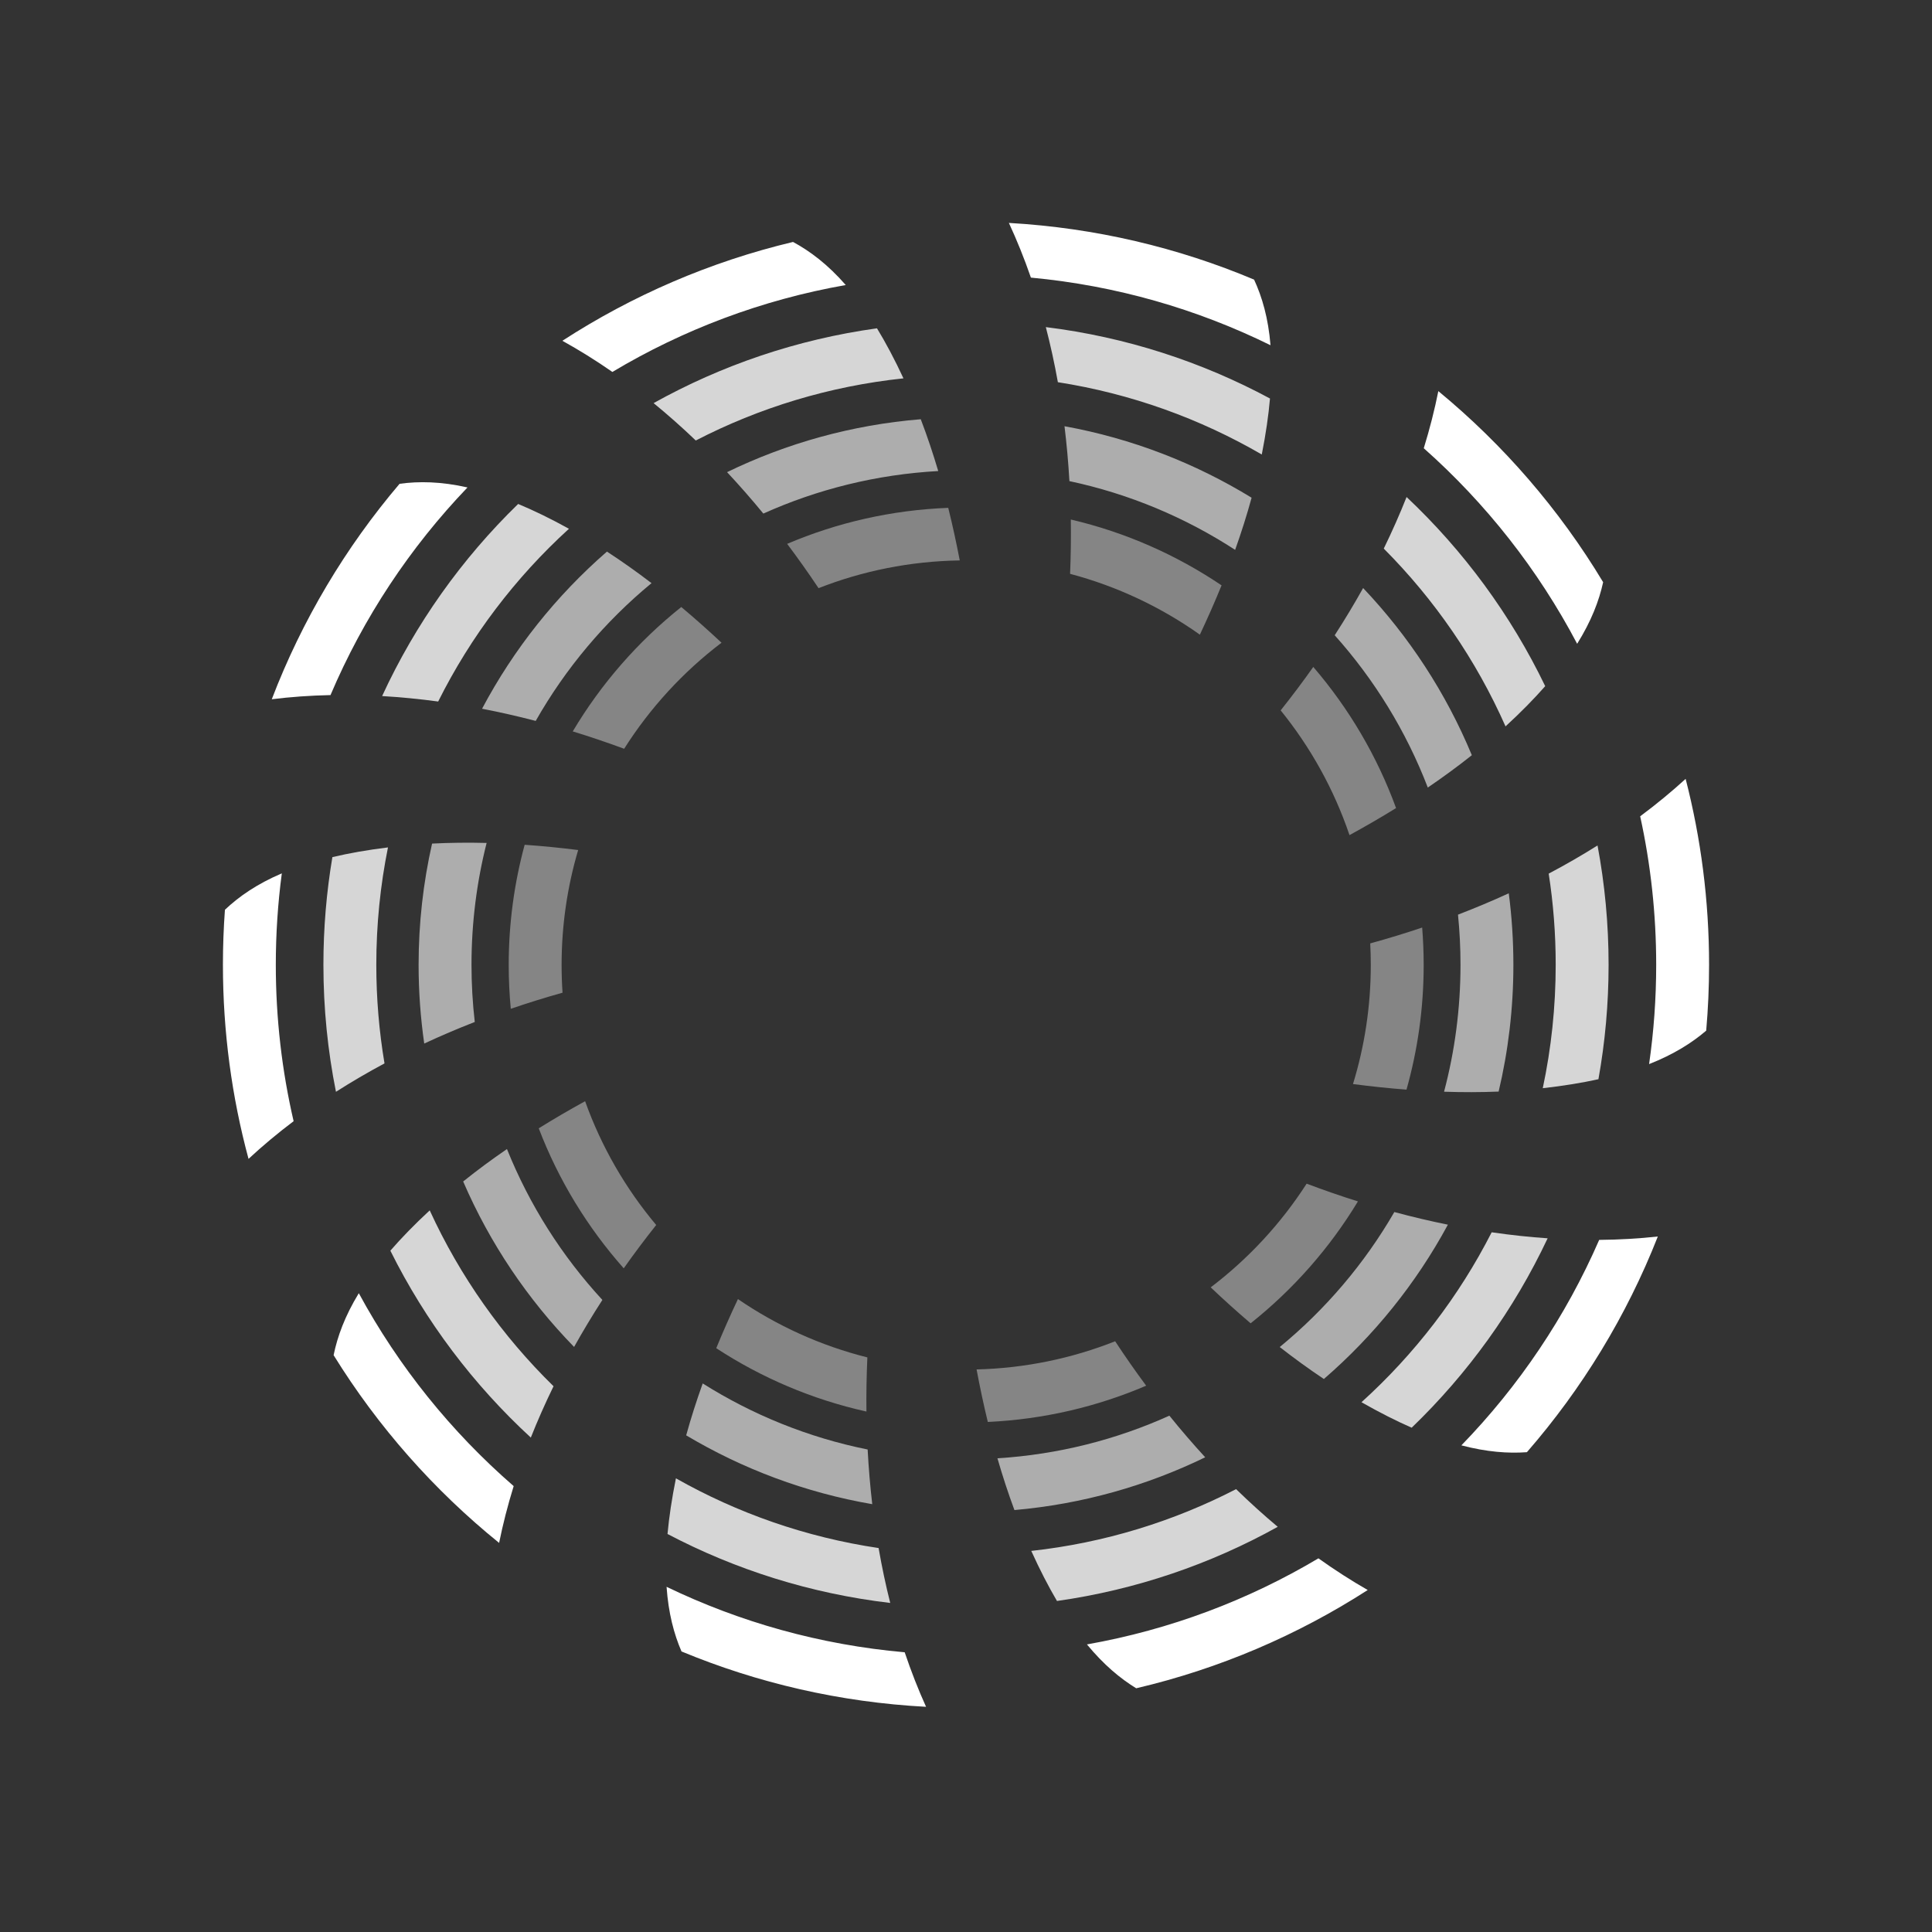 <svg width="260" height="260" viewBox="0 0 260 260" fill="none" xmlns="http://www.w3.org/2000/svg">
<rect x="0" y="0" width="260" height="260" fill="#333333" stroke="none"/>
<path opacity="0.4" fill-rule="evenodd" clip-rule="evenodd" d="M110.157 79.153C116.059 76.838 122.463 75.525 129.16 75.42C128.704 73.041 128.19 70.675 127.61 68.343C119.941 68.639 112.631 70.338 105.931 73.19C107.369 75.1 108.779 77.088 110.157 79.153ZM68.739 135.758C68.555 133.817 68.46 131.851 68.46 129.862C68.46 124.264 69.207 118.841 70.607 113.686C73.001 113.853 75.406 114.093 77.807 114.393C76.356 119.296 75.578 124.488 75.578 129.862C75.578 131.116 75.62 132.361 75.704 133.594C73.319 134.262 70.997 134.985 68.739 135.758ZM83.939 170.684C79.07 165.191 75.168 158.822 72.5 151.843C74.536 150.576 76.623 149.36 78.741 148.196C80.935 154.333 84.2 159.961 88.309 164.855C86.771 166.792 85.314 168.736 83.939 170.684ZM116.601 189.96C109.289 188.334 102.467 185.407 96.389 181.435C97.297 179.216 98.275 177.009 99.309 174.825C104.532 178.4 110.41 181.089 116.726 182.674C116.615 185.146 116.574 187.575 116.601 189.96ZM154.247 186.48C147.656 189.304 140.472 191.01 132.935 191.36C132.369 189.029 131.868 186.668 131.424 184.293C137.996 184.127 144.277 182.797 150.072 180.502C151.432 182.57 152.826 184.563 154.247 186.48ZM182.744 161.679C178.938 167.972 174.036 173.528 168.305 178.085C166.477 176.528 164.684 174.91 162.93 173.247C168.006 169.392 172.384 164.666 175.843 159.292C178.163 160.168 180.464 160.963 182.744 161.679ZM191.389 124.825C191.523 126.486 191.592 128.166 191.592 129.862C191.592 135.678 190.786 141.305 189.279 146.638C186.883 146.454 184.478 146.2 182.078 145.886C183.636 140.82 184.474 135.439 184.474 129.862C184.474 128.888 184.449 127.921 184.398 126.96C186.791 126.302 189.122 125.588 191.389 124.825ZM176.735 89.753C181.513 95.311 185.315 101.732 187.876 108.749C185.831 110.013 183.735 111.226 181.609 112.386C179.521 106.221 176.359 100.552 172.346 95.6C173.891 93.657 175.354 91.707 176.735 89.753ZM144.104 69.913C151.463 71.635 158.314 74.676 164.394 78.774C163.486 81.001 162.508 83.216 161.474 85.409C156.257 81.711 150.359 78.908 144.007 77.225C144.11 74.744 144.141 72.306 144.104 69.913ZM77.078 98.429C80.902 92.001 85.864 86.329 91.685 81.689C93.525 83.232 95.332 84.84 97.099 86.494C91.928 90.426 87.482 95.262 83.996 100.766C81.67 99.907 79.362 99.128 77.078 98.429Z" fill="white"/>
<path fill-rule="evenodd" clip-rule="evenodd" d="M82.411 50.055C91.912 44.375 102.513 40.344 113.818 38.358C111.393 35.582 109.017 33.8 106.722 32.56C95.527 35.229 85.062 39.781 75.681 45.861C77.918 47.097 80.166 48.495 82.411 50.055ZM33.446 155.956C31.199 147.63 30 138.873 30 129.836C30 127.346 30.091 124.877 30.27 122.432C32.151 120.653 34.568 118.966 37.925 117.534C37.392 121.559 37.117 125.666 37.117 129.836C37.117 137.076 37.946 144.122 39.513 150.885C37.338 152.526 35.313 154.221 33.446 155.956ZM67.169 207.637C58.4 200.546 50.853 192.003 44.896 182.373C45.409 179.861 46.407 177.115 48.287 174.034C53.635 183.901 60.719 192.691 69.128 199.994C68.325 202.59 67.672 205.143 67.169 207.637ZM124.625 229.694C113.019 229.08 101.938 226.486 91.714 222.245C90.705 219.913 89.954 217.111 89.704 213.546C99.546 218.293 110.353 221.354 121.75 222.357C122.616 224.93 123.577 227.379 124.625 229.694ZM184.062 213.978C174.642 220.042 164.139 224.568 152.906 227.201C150.753 225.882 148.534 224.035 146.276 221.298C157.481 219.317 167.994 215.327 177.427 209.714C179.638 211.292 181.854 212.714 184.062 213.978ZM223.103 166.403C218.898 177.102 212.902 186.9 205.484 195.429C202.97 195.613 200.094 195.407 196.667 194.51C204.4 186.54 210.717 177.187 215.211 166.859C217.934 166.835 220.569 166.681 223.103 166.403ZM226.845 104.817C228.904 112.813 230 121.197 230 129.836C230 132.823 229.869 135.779 229.613 138.699C227.69 140.347 225.242 141.894 221.928 143.202C222.557 138.838 222.883 134.375 222.883 129.836C222.883 122.976 222.139 116.29 220.728 109.853C222.918 108.224 224.959 106.541 226.845 104.817ZM193.565 52.635C202.337 59.865 209.855 68.562 215.744 78.349C215.195 80.848 214.156 83.579 212.247 86.638C206.993 76.654 199.974 67.744 191.605 60.322C192.411 57.71 193.063 55.143 193.565 52.635ZM135.771 30C147.416 30.663 158.528 33.318 168.771 37.63C169.855 39.981 170.683 42.815 170.979 46.459C161.094 41.592 150.217 38.43 138.734 37.359C137.84 34.775 136.849 32.319 135.771 30ZM36.574 94.102C39.108 93.787 41.747 93.598 44.477 93.541C48.908 83.112 55.191 73.661 62.913 65.598C59.322 64.788 56.355 64.753 53.772 65.108C46.507 73.656 40.654 83.44 36.574 94.102Z" fill="white"/>
<path opacity="0.8" fill-rule="evenodd" clip-rule="evenodd" d="M93.635 59.28C102.166 54.874 111.599 51.97 121.584 50.918C120.392 48.353 119.203 46.125 118.021 44.182C107.237 45.677 97.089 49.16 87.958 54.249C89.865 55.81 91.76 57.487 93.635 59.28ZM45.212 146.929C44.104 141.404 43.523 135.688 43.523 129.836C43.523 124.899 43.937 120.059 44.731 115.348C46.937 114.825 49.415 114.384 52.212 114.042C51.181 119.147 50.641 124.428 50.641 129.836C50.641 134.358 51.019 138.792 51.745 143.107C49.464 144.329 47.285 145.606 45.212 146.929ZM71.435 193.464C63.699 186.34 57.265 177.823 52.532 168.311C54.017 166.6 55.767 164.796 57.829 162.886C61.909 171.782 67.586 179.794 74.492 186.554C73.359 188.876 72.341 191.182 71.435 193.464ZM119.803 215.718C109.091 214.46 98.978 211.244 89.831 206.437C90.04 204.181 90.407 201.696 90.963 198.947C99.243 203.634 108.449 206.876 118.238 208.33C118.679 210.874 119.203 213.339 119.803 215.718ZM171.953 205.473C162.92 210.494 152.894 213.944 142.243 215.453C141.095 213.498 139.94 211.267 138.783 208.715C148.625 207.632 157.926 204.748 166.348 200.401C168.199 202.205 170.07 203.896 171.953 205.473ZM208.274 166.646C203.755 176.239 197.525 184.866 189.977 192.134C187.899 191.222 185.655 190.092 183.221 188.705C190.364 182.243 196.326 174.499 200.743 165.837C203.306 166.209 205.818 166.478 208.274 166.646ZM214.989 113.779C215.966 118.982 216.477 124.35 216.477 129.836C216.477 135.092 216.008 140.238 215.11 145.236C212.891 145.724 210.408 146.133 207.619 146.445C208.759 141.089 209.359 135.533 209.359 129.836C209.359 125.664 209.037 121.567 208.417 117.569C210.711 116.358 212.903 115.092 214.989 113.779ZM189.291 66.885C196.965 74.116 203.318 82.735 207.947 92.34C206.446 94.048 204.681 95.848 202.607 97.753C198.636 88.781 193.052 80.683 186.221 73.827C187.359 71.494 188.382 69.177 189.291 66.885ZM140.743 44.02C151.542 45.358 161.724 48.688 170.909 53.629C170.712 55.895 170.354 58.395 169.804 61.166C161.495 56.34 152.231 52.978 142.364 51.434C141.906 48.88 141.363 46.406 140.743 44.02ZM51.424 93.674C53.882 93.816 56.4 94.059 58.968 94.407C63.37 85.6 69.361 77.726 76.567 71.16C74.096 69.792 71.826 68.693 69.731 67.821C62.145 75.194 55.908 83.947 51.424 93.674Z" fill="white"/>
<path opacity="0.6" fill-rule="evenodd" clip-rule="evenodd" d="M102.728 69.115C109.977 65.854 117.915 63.853 126.263 63.391C125.557 61.012 124.776 58.681 123.912 56.419C114.63 57.178 105.834 59.658 97.845 63.54C99.497 65.306 101.127 67.165 102.728 69.115ZM57.091 140.435C56.593 136.974 56.334 133.435 56.334 129.836C56.334 124.231 56.961 118.772 58.146 113.526C60.559 113.402 63.011 113.378 65.487 113.44C64.158 118.685 63.452 124.178 63.452 129.836C63.452 132.439 63.601 135.006 63.892 137.531C61.546 138.446 59.279 139.416 57.091 140.435ZM77.258 181.265C71.015 174.863 65.927 167.328 62.332 158.998C64.214 157.487 66.185 156.032 68.225 154.633C71.26 162.185 75.638 169.052 81.065 174.937C79.702 177.05 78.434 179.161 77.258 181.265ZM117.384 202.426C108.37 200.87 99.917 197.676 92.343 193.162C92.985 190.836 93.733 188.504 94.567 186.177C101.257 190.393 108.749 193.45 116.764 195.068C116.896 197.578 117.105 200.032 117.384 202.426ZM162.191 196.115C154.316 199.947 145.656 202.416 136.518 203.217C135.677 200.955 134.918 198.626 134.231 196.252C142.436 195.737 150.237 193.736 157.369 190.514C158.949 192.471 160.559 194.338 162.191 196.115ZM194.85 164.811C190.578 172.714 184.904 179.749 178.16 185.58C176.152 184.24 174.169 182.8 172.22 181.279C178.386 176.212 183.626 170.058 187.645 163.11C190.078 163.766 192.482 164.332 194.85 164.811ZM203.043 120.216C203.454 123.365 203.665 126.576 203.665 129.836C203.665 135.71 202.978 141.423 201.679 146.899C199.263 146.999 196.81 147.001 194.335 146.918C195.779 141.467 196.548 135.741 196.548 129.836C196.548 127.559 196.434 125.308 196.21 123.089C198.566 122.185 200.845 121.225 203.043 120.216ZM183.443 79.137C189.602 85.627 194.591 93.237 198.073 101.631C196.179 103.138 194.196 104.589 192.146 105.983C189.226 98.382 184.952 91.452 179.619 85.489C180.989 83.369 182.263 81.249 183.443 79.137ZM143.256 57.36C152.339 59.011 160.841 62.327 168.435 66.98C167.797 69.317 167.052 71.66 166.219 73.998C159.52 69.644 151.989 66.463 143.917 64.746C143.772 62.225 143.55 59.762 143.256 57.36ZM64.874 95.378C69.143 87.327 74.861 80.162 81.68 74.231C83.708 75.549 85.709 76.971 87.679 78.477C81.422 83.638 76.125 89.92 72.094 97.016C69.655 96.381 67.246 95.836 64.874 95.378Z" fill="white"/>
</svg>
